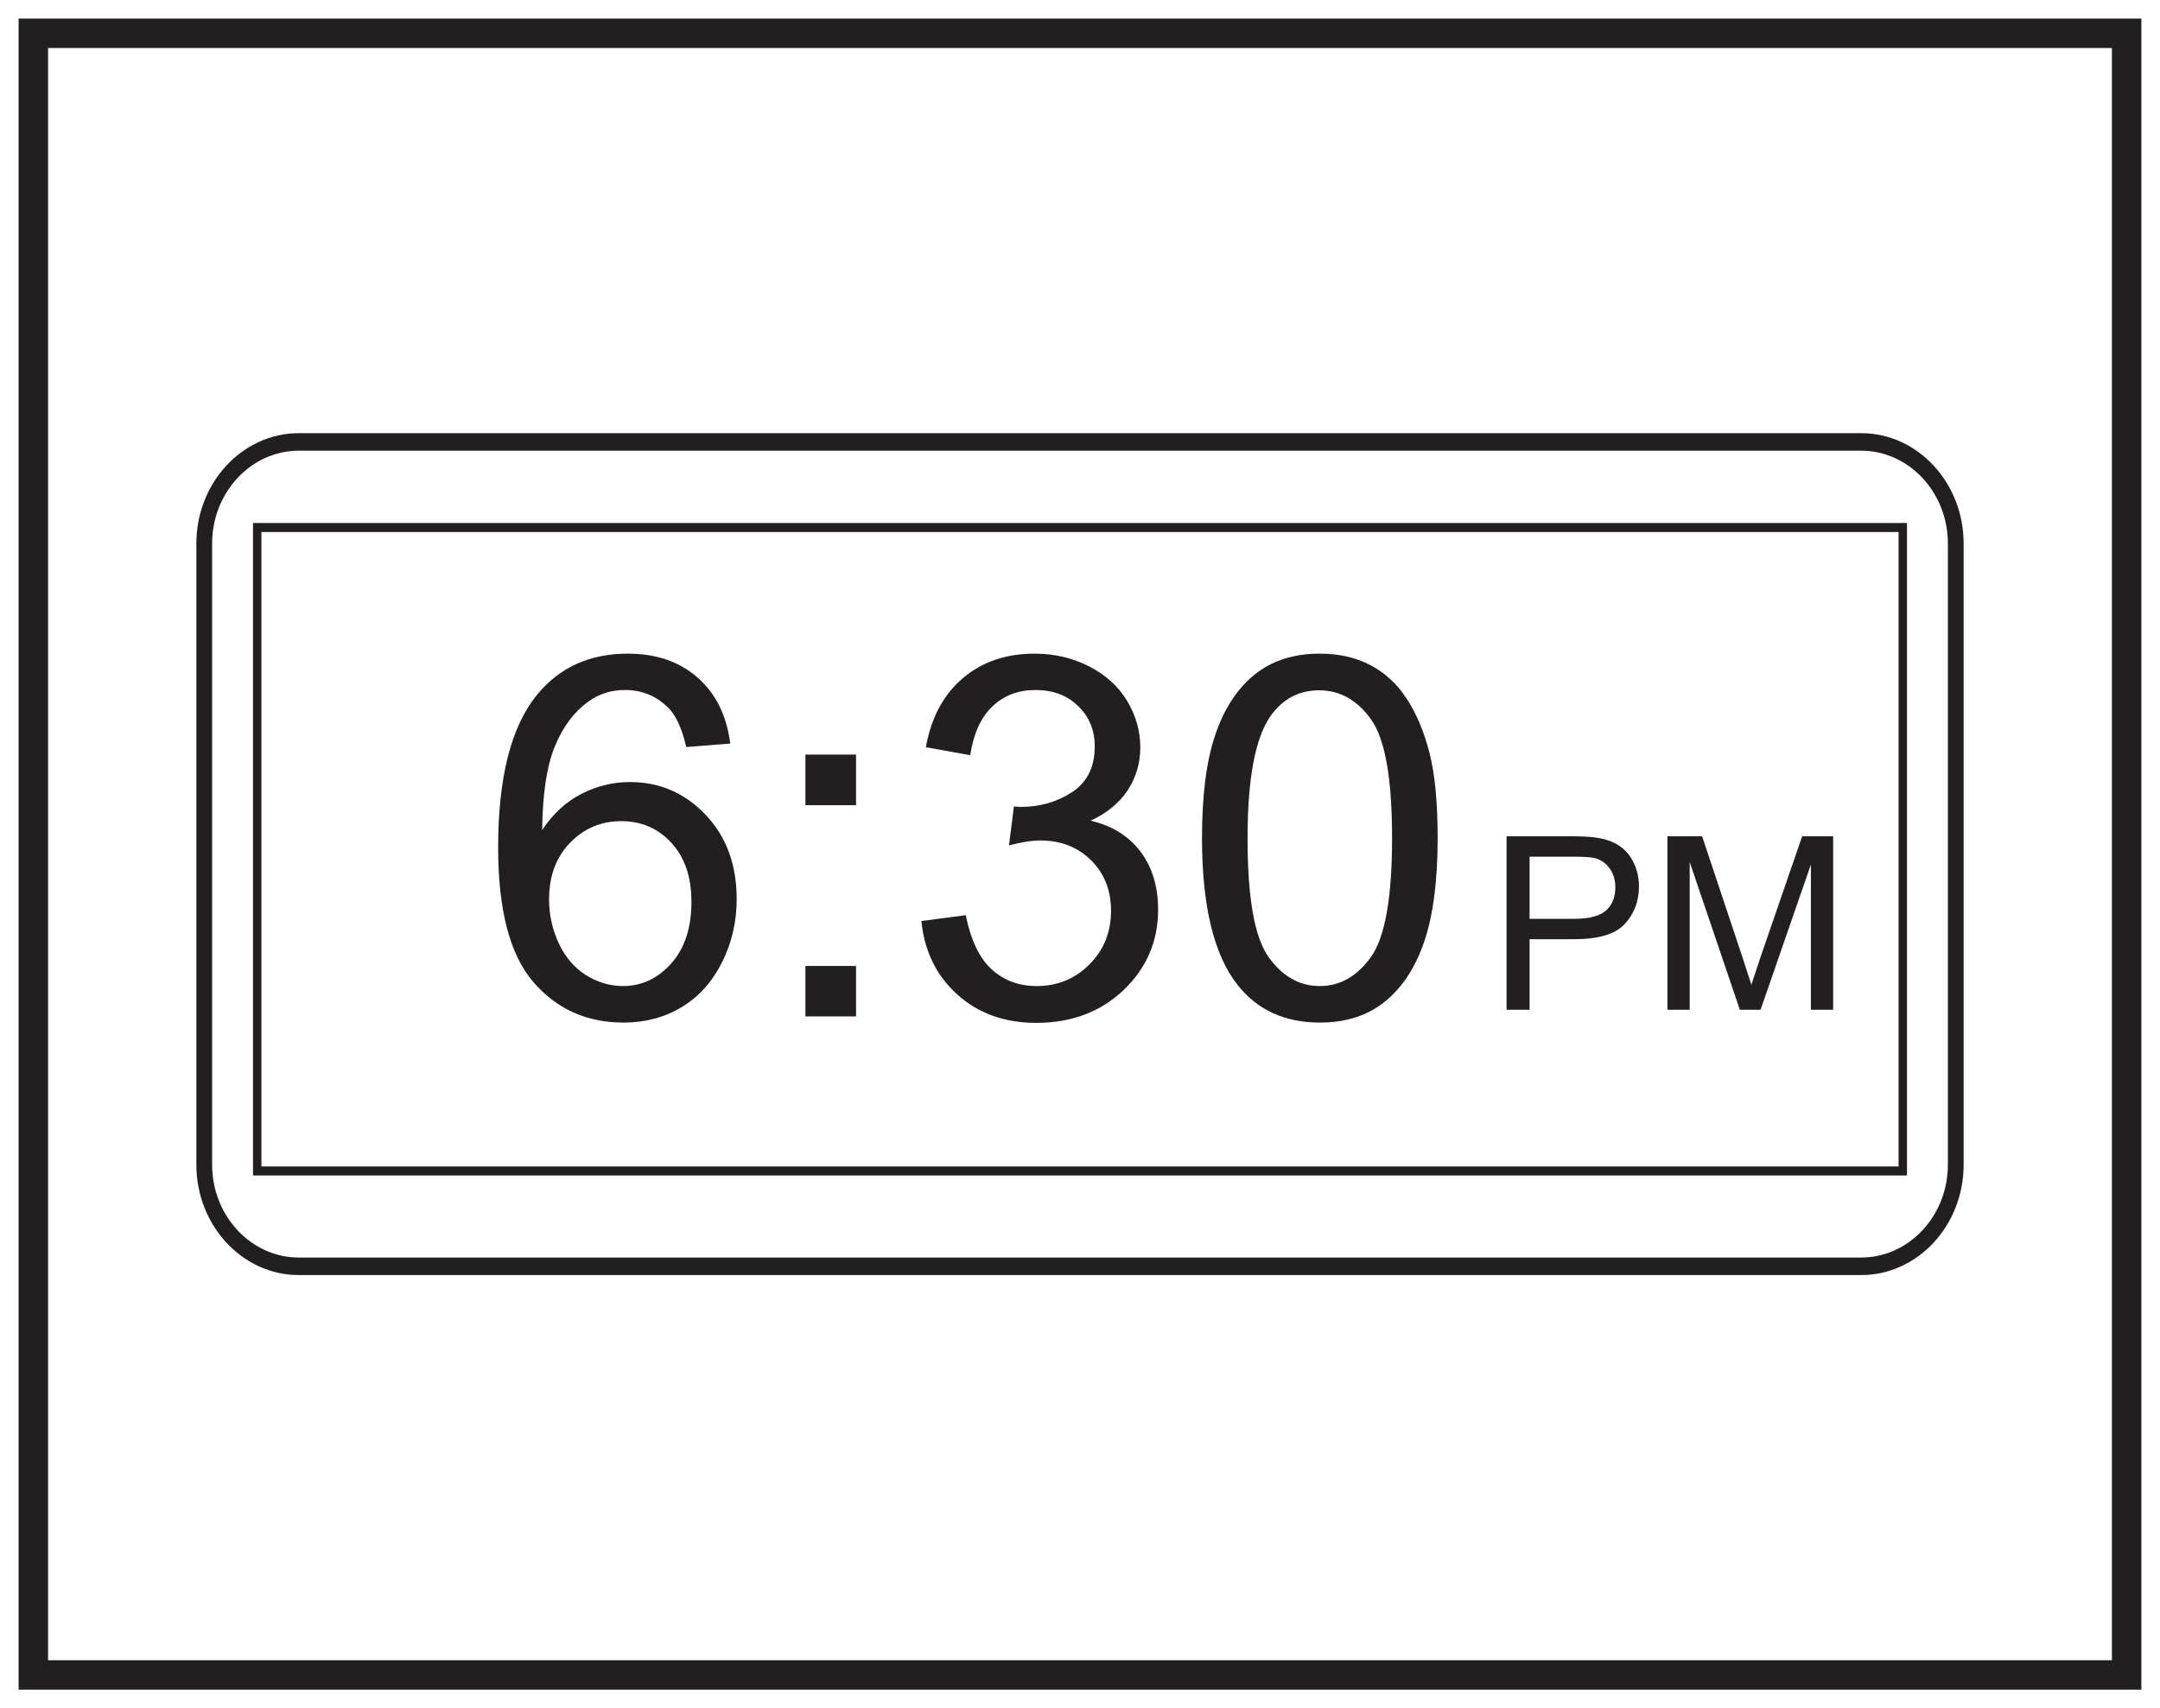 <?xml version="1.0" encoding="UTF-8"?>
<svg xmlns="http://www.w3.org/2000/svg" xmlns:xlink="http://www.w3.org/1999/xlink" width="220pt" height="174pt" viewBox="0 0 220 174" version="1.1">
<defs>
<g>
<symbol overflow="visible" id="glyph0-0">
<path style="stroke:none;" d="M 3.094 0 L 3.094 -15.438 L 15.438 -15.438 L 15.438 0 Z M 3.469 -0.391 L 15.047 -0.391 L 15.047 -15.047 L 3.469 -15.047 Z M 3.469 -0.391 "/>
</symbol>
<symbol overflow="visible" id="glyph0-1">
<path style="stroke:none;" d="M 1.906 0 L 1.906 -17.672 L 8.578 -17.672 C 9.742 -17.672 10.641 -17.613 11.266 -17.5 C 12.129 -17.352 12.852 -17.078 13.438 -16.672 C 14.031 -16.266 14.504 -15.695 14.859 -14.969 C 15.211 -14.238 15.391 -13.438 15.391 -12.562 C 15.391 -11.062 14.91 -9.789 13.953 -8.75 C 13.004 -7.707 11.281 -7.188 8.781 -7.188 L 4.25 -7.188 L 4.25 0 Z M 4.25 -9.266 L 8.812 -9.266 C 10.32 -9.266 11.395 -9.547 12.031 -10.109 C 12.664 -10.672 12.984 -11.461 12.984 -12.484 C 12.984 -13.223 12.797 -13.852 12.422 -14.375 C 12.047 -14.906 11.555 -15.258 10.953 -15.438 C 10.555 -15.539 9.828 -15.594 8.766 -15.594 L 4.25 -15.594 Z M 4.25 -9.266 "/>
</symbol>
<symbol overflow="visible" id="glyph0-2">
<path style="stroke:none;" d="M 1.828 0 L 1.828 -17.672 L 5.359 -17.672 L 9.531 -5.156 C 9.914 -3.988 10.195 -3.117 10.375 -2.547 C 10.582 -3.191 10.895 -4.133 11.312 -5.375 L 15.547 -17.672 L 18.703 -17.672 L 18.703 0 L 16.438 0 L 16.438 -14.797 L 11.312 0 L 9.203 0 L 4.094 -15.047 L 4.094 0 Z M 1.828 0 "/>
</symbol>
<symbol overflow="visible" id="glyph1-0">
<path style="stroke:none;" d="M 6.422 0 L 6.422 -32.141 L 32.141 -32.141 L 32.141 0 Z M 7.234 -0.797 L 31.328 -0.797 L 31.328 -31.328 L 7.234 -31.328 Z M 7.234 -0.797 "/>
</symbol>
<symbol overflow="visible" id="glyph1-1">
<path style="stroke:none;" d="M 25.578 -27.797 L 21.094 -27.438 C 20.688 -29.219 20.117 -30.508 19.391 -31.312 C 18.16 -32.602 16.648 -33.25 14.859 -33.25 C 13.422 -33.25 12.16 -32.844 11.078 -32.031 C 9.648 -31 8.523 -29.484 7.703 -27.484 C 6.891 -25.492 6.461 -22.66 6.422 -18.984 C 7.516 -20.641 8.848 -21.867 10.422 -22.672 C 11.992 -23.473 13.641 -23.875 15.359 -23.875 C 18.379 -23.875 20.945 -22.766 23.062 -20.547 C 25.176 -18.328 26.234 -15.461 26.234 -11.953 C 26.234 -9.641 25.734 -7.488 24.734 -5.5 C 23.742 -3.52 22.379 -2.004 20.641 -0.953 C 18.898 0.098 16.926 0.625 14.719 0.625 C 10.945 0.625 7.875 -0.758 5.5 -3.531 C 3.125 -6.301 1.938 -10.863 1.938 -17.219 C 1.938 -24.332 3.25 -29.504 5.875 -32.734 C 8.164 -35.547 11.254 -36.953 15.141 -36.953 C 18.035 -36.953 20.406 -36.141 22.25 -34.516 C 24.102 -32.898 25.211 -30.66 25.578 -27.797 Z M 7.125 -11.922 C 7.125 -10.367 7.453 -8.879 8.109 -7.453 C 8.773 -6.035 9.703 -4.953 10.891 -4.203 C 12.086 -3.461 13.336 -3.094 14.641 -3.094 C 16.547 -3.094 18.188 -3.859 19.562 -5.391 C 20.938 -6.93 21.625 -9.023 21.625 -11.672 C 21.625 -14.211 20.941 -16.219 19.578 -17.688 C 18.223 -19.156 16.52 -19.891 14.469 -19.891 C 12.426 -19.891 10.691 -19.156 9.266 -17.688 C 7.836 -16.219 7.125 -14.297 7.125 -11.922 Z M 7.125 -11.922 "/>
</symbol>
<symbol overflow="visible" id="glyph1-2">
<path style="stroke:none;" d="M 4.641 -21.516 L 4.641 -26.672 L 9.797 -26.672 L 9.797 -21.516 Z M 4.641 0 L 4.641 -5.141 L 9.797 -5.141 L 9.797 0 Z M 4.641 0 "/>
</symbol>
<symbol overflow="visible" id="glyph1-3">
<path style="stroke:none;" d="M 2.156 -9.719 L 6.672 -10.312 C 7.191 -7.758 8.078 -5.914 9.328 -4.781 C 10.578 -3.656 12.098 -3.094 13.891 -3.094 C 16.016 -3.094 17.805 -3.828 19.266 -5.297 C 20.734 -6.766 21.469 -8.586 21.469 -10.766 C 21.469 -12.848 20.789 -14.562 19.438 -15.906 C 18.082 -17.25 16.359 -17.922 14.266 -17.922 C 13.41 -17.922 12.348 -17.754 11.078 -17.422 L 11.578 -21.391 C 11.879 -21.359 12.117 -21.344 12.297 -21.344 C 14.223 -21.344 15.957 -21.844 17.5 -22.844 C 19.039 -23.852 19.812 -25.406 19.812 -27.5 C 19.812 -29.156 19.25 -30.523 18.125 -31.609 C 17.008 -32.703 15.562 -33.25 13.781 -33.25 C 12.02 -33.25 10.555 -32.691 9.391 -31.578 C 8.223 -30.473 7.469 -28.816 7.125 -26.609 L 2.609 -27.422 C 3.16 -30.453 4.414 -32.797 6.375 -34.453 C 8.332 -36.117 10.77 -36.953 13.688 -36.953 C 15.695 -36.953 17.547 -36.52 19.234 -35.656 C 20.922 -34.801 22.211 -33.629 23.109 -32.141 C 24.004 -30.648 24.453 -29.066 24.453 -27.391 C 24.453 -25.805 24.023 -24.359 23.172 -23.047 C 22.316 -21.742 21.055 -20.707 19.391 -19.938 C 21.555 -19.438 23.242 -18.395 24.453 -16.812 C 25.66 -15.227 26.266 -13.25 26.266 -10.875 C 26.266 -7.656 25.094 -4.926 22.75 -2.688 C 20.406 -0.457 17.441 0.656 13.859 0.656 C 10.629 0.656 7.945 -0.305 5.812 -2.234 C 3.676 -4.16 2.457 -6.656 2.156 -9.719 Z M 2.156 -9.719 "/>
</symbol>
<symbol overflow="visible" id="glyph1-4">
<path style="stroke:none;" d="M 2.141 -18.156 C 2.141 -22.508 2.586 -26.008 3.484 -28.656 C 4.379 -31.312 5.707 -33.359 7.469 -34.797 C 9.238 -36.234 11.461 -36.953 14.141 -36.953 C 16.109 -36.953 17.836 -36.555 19.328 -35.766 C 20.816 -34.973 22.047 -33.828 23.016 -32.328 C 23.992 -30.828 24.758 -29 25.312 -26.844 C 25.863 -24.695 26.141 -21.801 26.141 -18.156 C 26.141 -13.832 25.691 -10.344 24.797 -7.688 C 23.91 -5.039 22.582 -2.992 20.812 -1.547 C 19.051 -0.098 16.828 0.625 14.141 0.625 C 10.586 0.625 7.801 -0.645 5.781 -3.188 C 3.352 -6.25 2.141 -11.238 2.141 -18.156 Z M 6.781 -18.156 C 6.781 -12.113 7.484 -8.094 8.891 -6.094 C 10.305 -4.094 12.055 -3.094 14.141 -3.094 C 16.211 -3.094 17.957 -4.094 19.375 -6.094 C 20.789 -8.102 21.5 -12.125 21.5 -18.156 C 21.5 -24.219 20.789 -28.242 19.375 -30.234 C 17.957 -32.223 16.191 -33.219 14.078 -33.219 C 12.004 -33.219 10.348 -32.336 9.109 -30.578 C 7.555 -28.336 6.781 -24.195 6.781 -18.156 Z M 6.781 -18.156 "/>
</symbol>
</g>
</defs>
<g id="surface1">
<rect x="0" y="0" width="220" height="174" style="fill:rgb(100%,100%,100%);fill-opacity:1;stroke:none;"/>
<path style=" stroke:none;fill-rule:nonzero;fill:rgb(100%,100%,100%);fill-opacity:1;" d="M 3.395 3.391 L 216.602 3.391 L 216.602 170.609 L 3.395 170.609 Z M 3.395 3.391 "/>
<path style=" stroke:none;fill-rule:nonzero;fill:rgb(13.73%,12.16%,12.549%);fill-opacity:1;" d="M 218.102 1.891 L 1.895 1.891 L 1.895 172.109 L 218.102 172.109 Z M 215.102 169.109 L 4.895 169.109 L 4.895 4.891 L 215.102 4.891 Z M 215.102 169.109 "/>
<path style=" stroke:none;fill-rule:nonzero;fill:rgb(13.73%,12.16%,12.549%);fill-opacity:1;" d="M 30.445 45.906 C 25.574 45.906 21.605 50.152 21.605 55.367 L 21.605 118.633 C 21.605 123.848 25.574 128.094 30.445 128.094 L 189.555 128.094 C 194.426 128.094 198.395 123.848 198.395 118.633 L 198.395 55.367 C 198.395 50.152 194.426 45.906 189.555 45.906 Z M 189.555 129.879 L 30.445 129.879 C 24.688 129.879 20 124.832 20 118.633 L 20 55.367 C 20 49.164 24.688 44.121 30.445 44.121 L 189.555 44.121 C 195.312 44.121 200 49.164 200 55.367 L 200 118.633 C 200 124.832 195.312 129.879 189.555 129.879 "/>
<path style=" stroke:none;fill-rule:nonzero;fill:rgb(13.73%,12.16%,12.549%);fill-opacity:1;" d="M 26.625 118.816 L 193.375 118.816 L 193.375 54.191 L 26.625 54.191 Z M 194.23 119.734 L 25.77 119.734 L 25.77 53.273 L 194.23 53.273 Z M 194.23 119.734 "/>
<g style="fill:rgb(13.73%,12.16%,12.549%);fill-opacity:1;">
  <use xlink:href="#glyph0-1" x="151.54" y="102.856"/>
  <use xlink:href="#glyph0-2" x="168.005" y="102.856"/>
</g>
<g style="fill:rgb(13.73%,12.16%,12.549%);fill-opacity:1;">
  <use xlink:href="#glyph1-1" x="48.799" y="103.533"/>
  <use xlink:href="#glyph1-2" x="77.393" y="103.533"/>
  <use xlink:href="#glyph1-3" x="91.69" y="103.533"/>
  <use xlink:href="#glyph1-4" x="120.285" y="103.533"/>
</g>
</g>
</svg>
